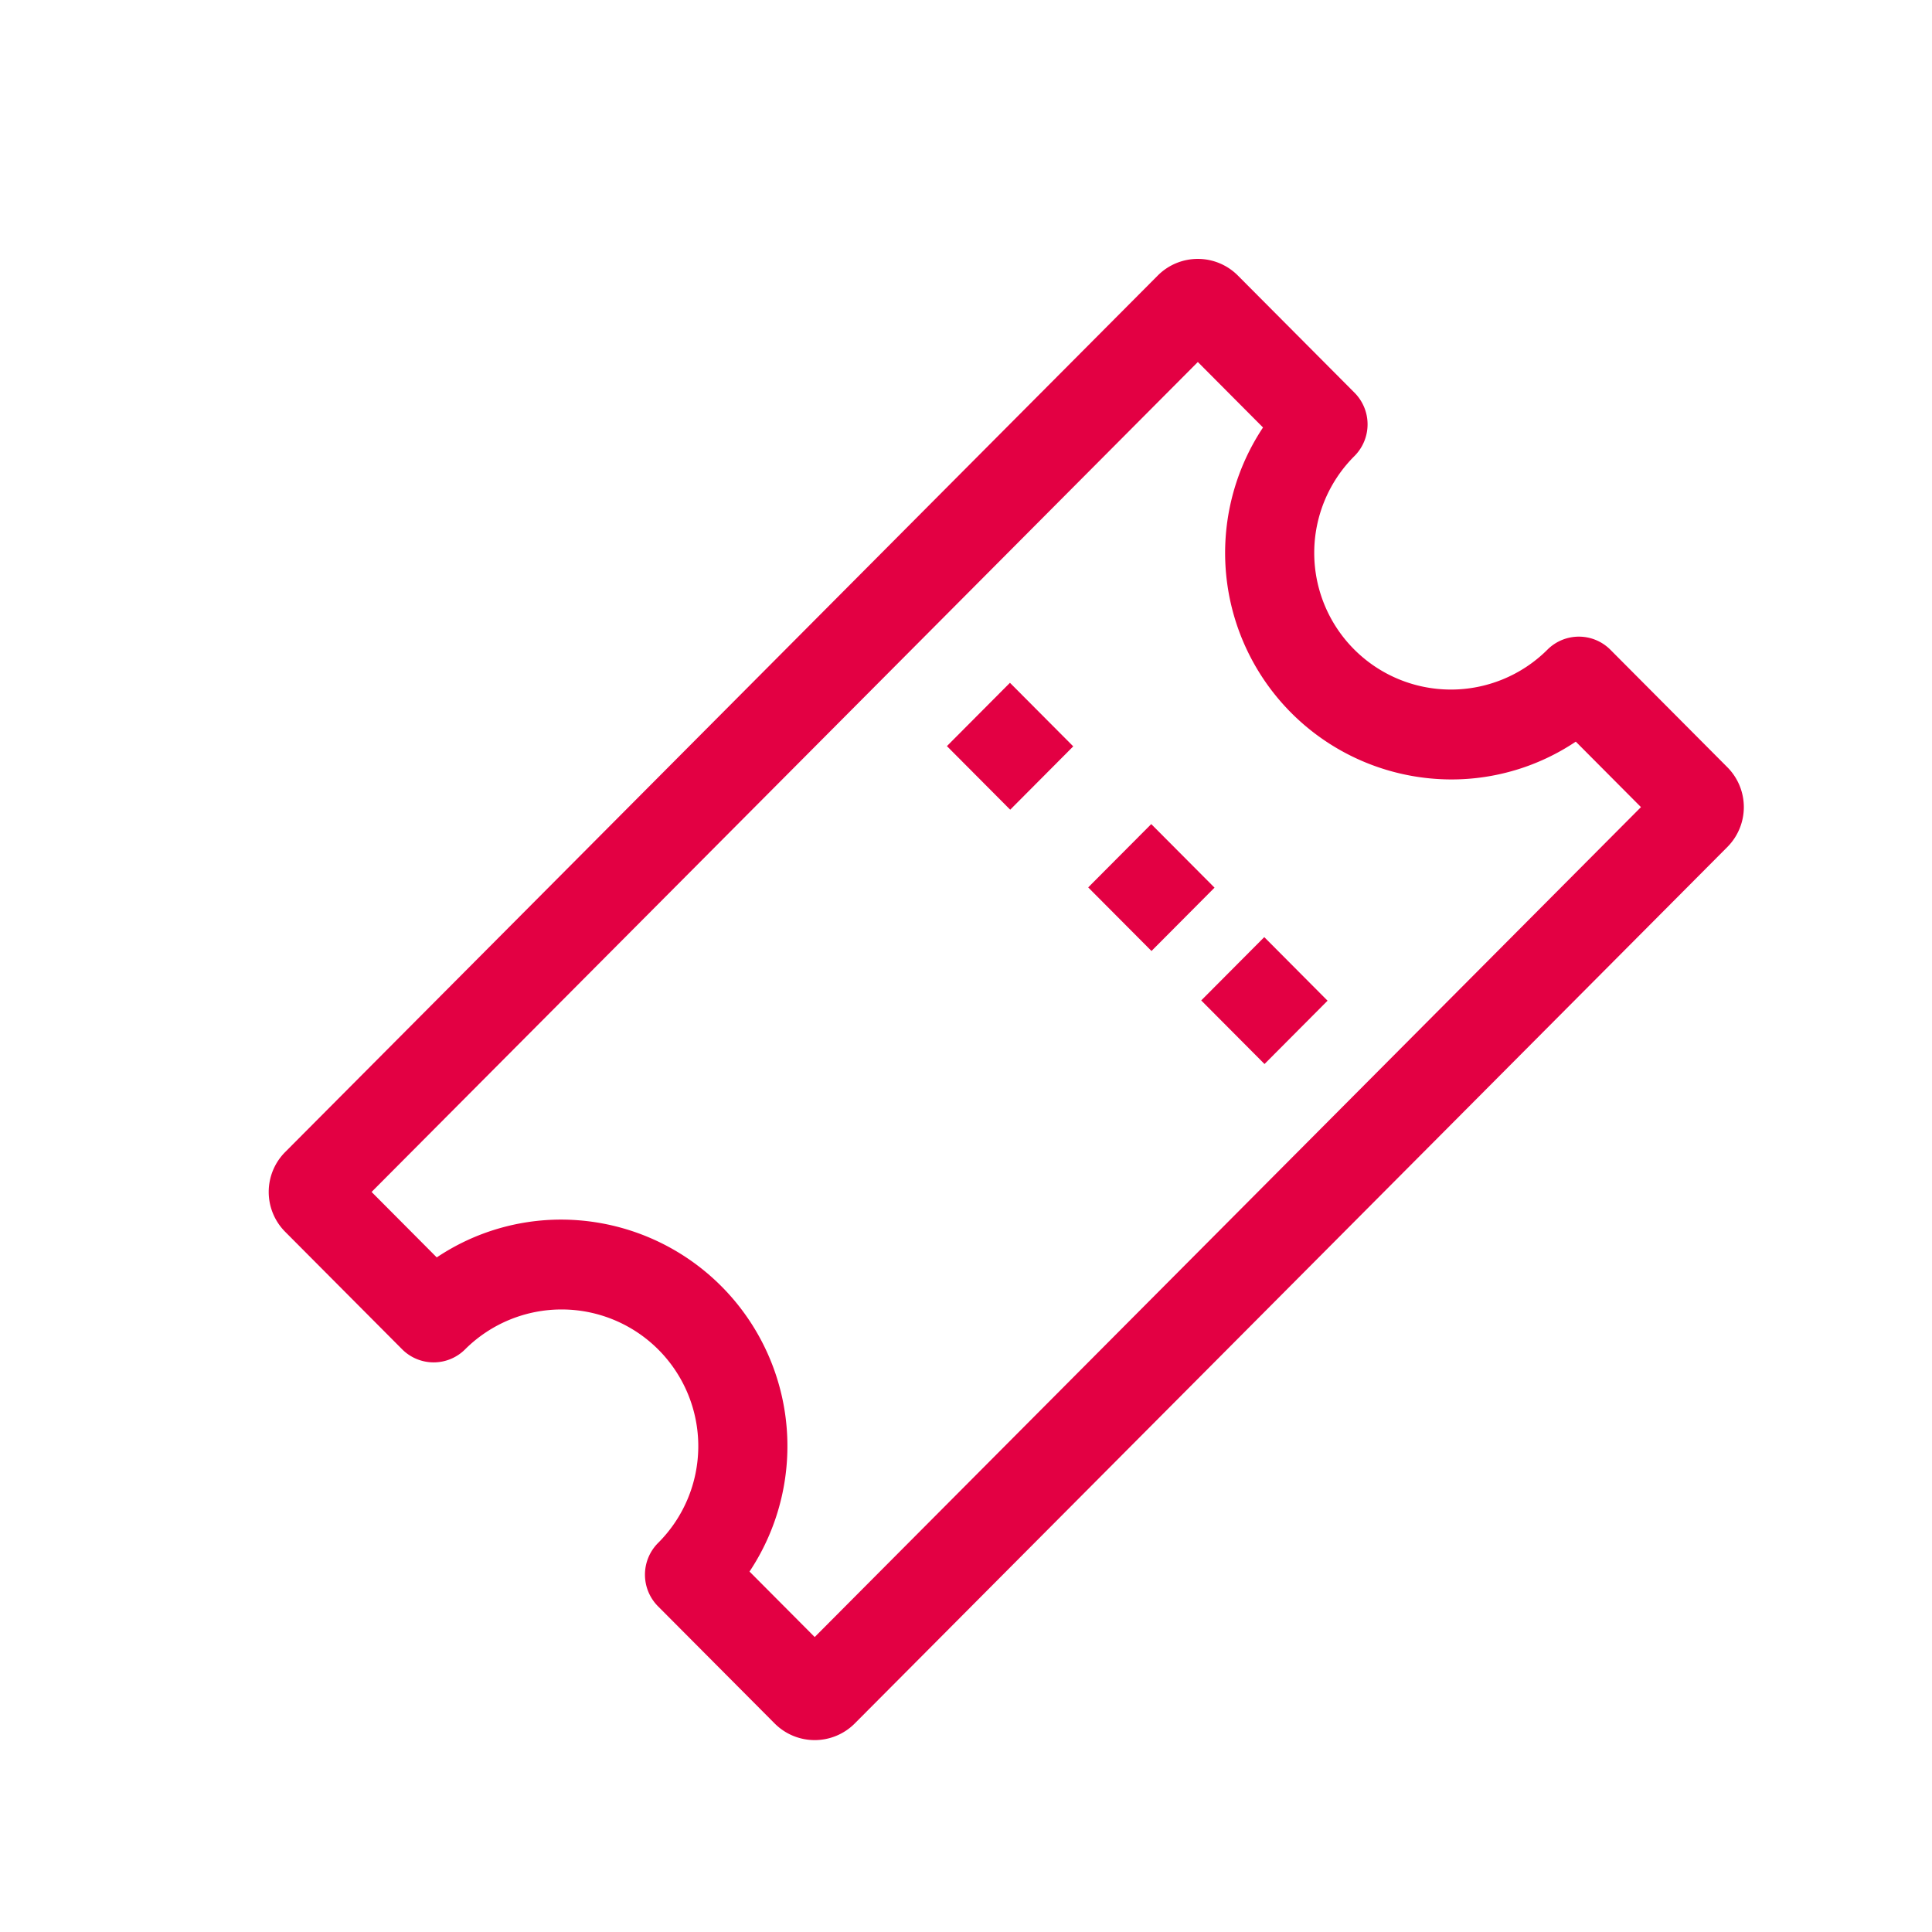 <?xml version="1.0" encoding="UTF-8"?> <svg xmlns="http://www.w3.org/2000/svg" width="30mm" height="30mm" viewBox="0 0 85.039 85.039"><defs><style>.a{fill:none;}.b{fill:#e30043;}</style></defs><path class="a" d="M63.864,34.308a9.985,9.985,0,0,1-8.271-15.492l-2.869-2.882L16.356,52.465l2.869,2.882A9.902,9.902,0,0,1,31.74,56.603a10.014,10.014,0,0,1,1.251,12.572l2.869,2.882L72.228,35.526l-2.869-2.882A9.828,9.828,0,0,1,63.864,34.308ZM44.465,35.64l-2.786-2.799,2.775-2.788,2.786,2.799Zm3.433,3.42L50.673,36.273l2.786,2.799L50.684,41.859Zm7.762,7.774-2.786-2.799,2.775-2.788,2.786,2.799Z"></path><path class="b" d="M70.883,28.599a1.958,1.958,0,0,0-2.769-.006l-.006.006a6.016,6.016,0,0,1-8.489-8.527,1.975,1.975,0,0,0,0-2.788l-5.133-5.156a2.488,2.488,0,0,0-3.518-.008l-.008.008L12.552,50.709a2.488,2.488,0,0,0,0,3.51l5.148,5.171a1.958,1.958,0,0,0,2.769.006l.006-.006a6.016,6.016,0,0,1,8.489,8.527,1.975,1.975,0,0,0-0,2.787l5.133,5.156a2.488,2.488,0,0,0,3.518.008l.008-.008L76.032,37.281a2.488,2.488,0,0,0,0-3.51ZM35.86,72.056l-2.869-2.882A9.971,9.971,0,0,0,24.72,53.682a9.829,9.829,0,0,0-5.496,1.664L16.356,52.465,52.724,15.934l2.869,2.882a9.971,9.971,0,0,0,8.271,15.492,9.828,9.828,0,0,0,5.496-1.664l2.869,2.882Z"></path><polygon class="b" points="50.673 36.273 47.898 39.06 50.684 41.859 53.459 39.071 50.673 36.273"></polygon><polygon class="b" points="41.679 32.841 44.465 35.64 47.24 32.852 44.454 30.054 41.679 32.841"></polygon><polygon class="b" points="52.873 44.035 55.659 46.834 58.434 44.047 55.648 41.248 52.873 44.035"></polygon></svg> 